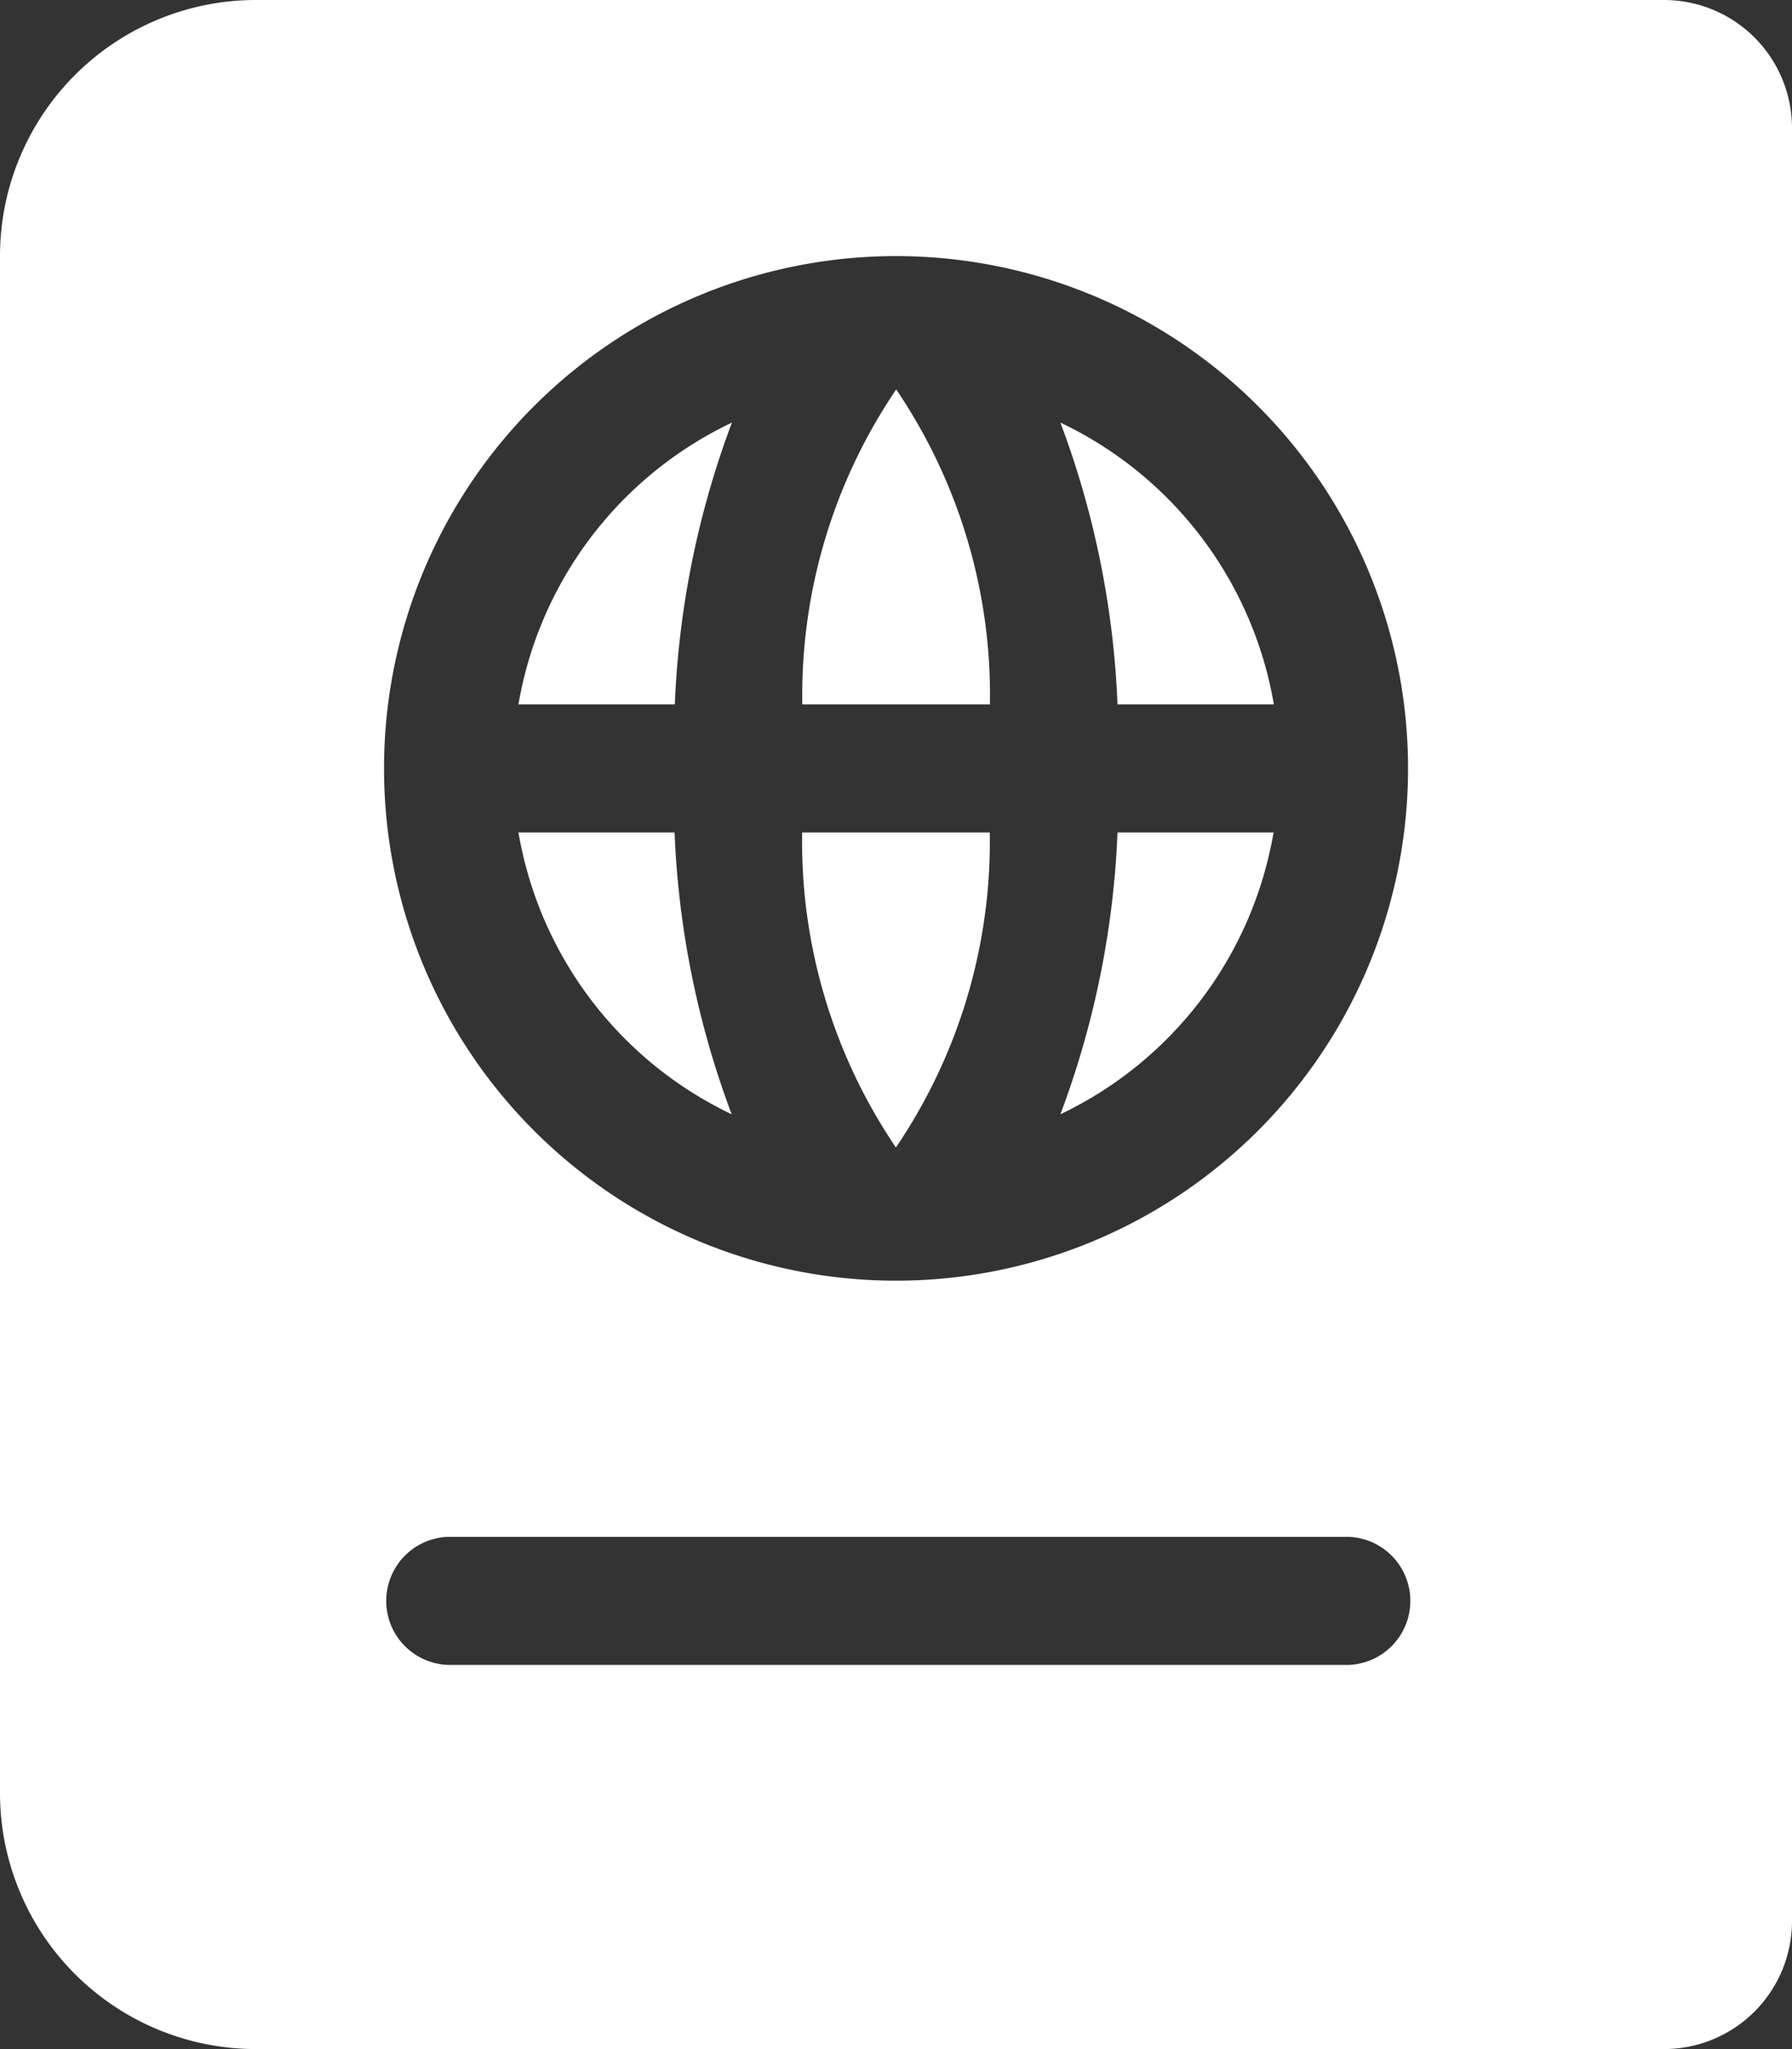 <?xml version="1.0" encoding="UTF-8"?>
<svg viewBox="0 0 21.969 25.108" xmlns="http://www.w3.org/2000/svg">
<rect x="0" y="0" width="21.969" height="25.108" fill="#333333" stroke="none"/>
<path d="M6.356,8.631H8.273a11.065,11.065,0,0,1,.7-3.453A4.7,4.7,0,0,0,6.356,8.631Zm0,1.569A4.7,4.7,0,0,0,8.97,13.653a11.051,11.051,0,0,1-.7-3.453H6.356Zm4.628,3.859A6.671,6.671,0,0,0,12.134,10.2h-2.3a6.676,6.676,0,0,0,1.149,3.859ZM9.836,8.631h2.3a6.673,6.673,0,0,0-1.149-3.859A6.668,6.668,0,0,0,9.836,8.631ZM13,13.653A4.7,4.7,0,0,0,15.613,10.2H13.7A11.051,11.051,0,0,1,13,13.653ZM20.4,0H3.138A3.138,3.138,0,0,0,0,3.138V21.969a3.138,3.138,0,0,0,3.138,3.138H20.4a1.569,1.569,0,0,0,1.569-1.569V1.569A1.569,1.569,0,0,0,20.4,0ZM16.477,20.4H5.492a.785.785,0,0,1,0-1.569H16.477a.785.785,0,1,1,0,1.569Zm-5.492-4.708a6.277,6.277,0,1,1,6.277-6.277A6.277,6.277,0,0,1,10.985,15.692ZM13,5.178a11.051,11.051,0,0,1,.7,3.453h1.917A4.7,4.7,0,0,0,13,5.178Z" fill="#fff" data-name="Icon awesome-passport"/>
</svg>